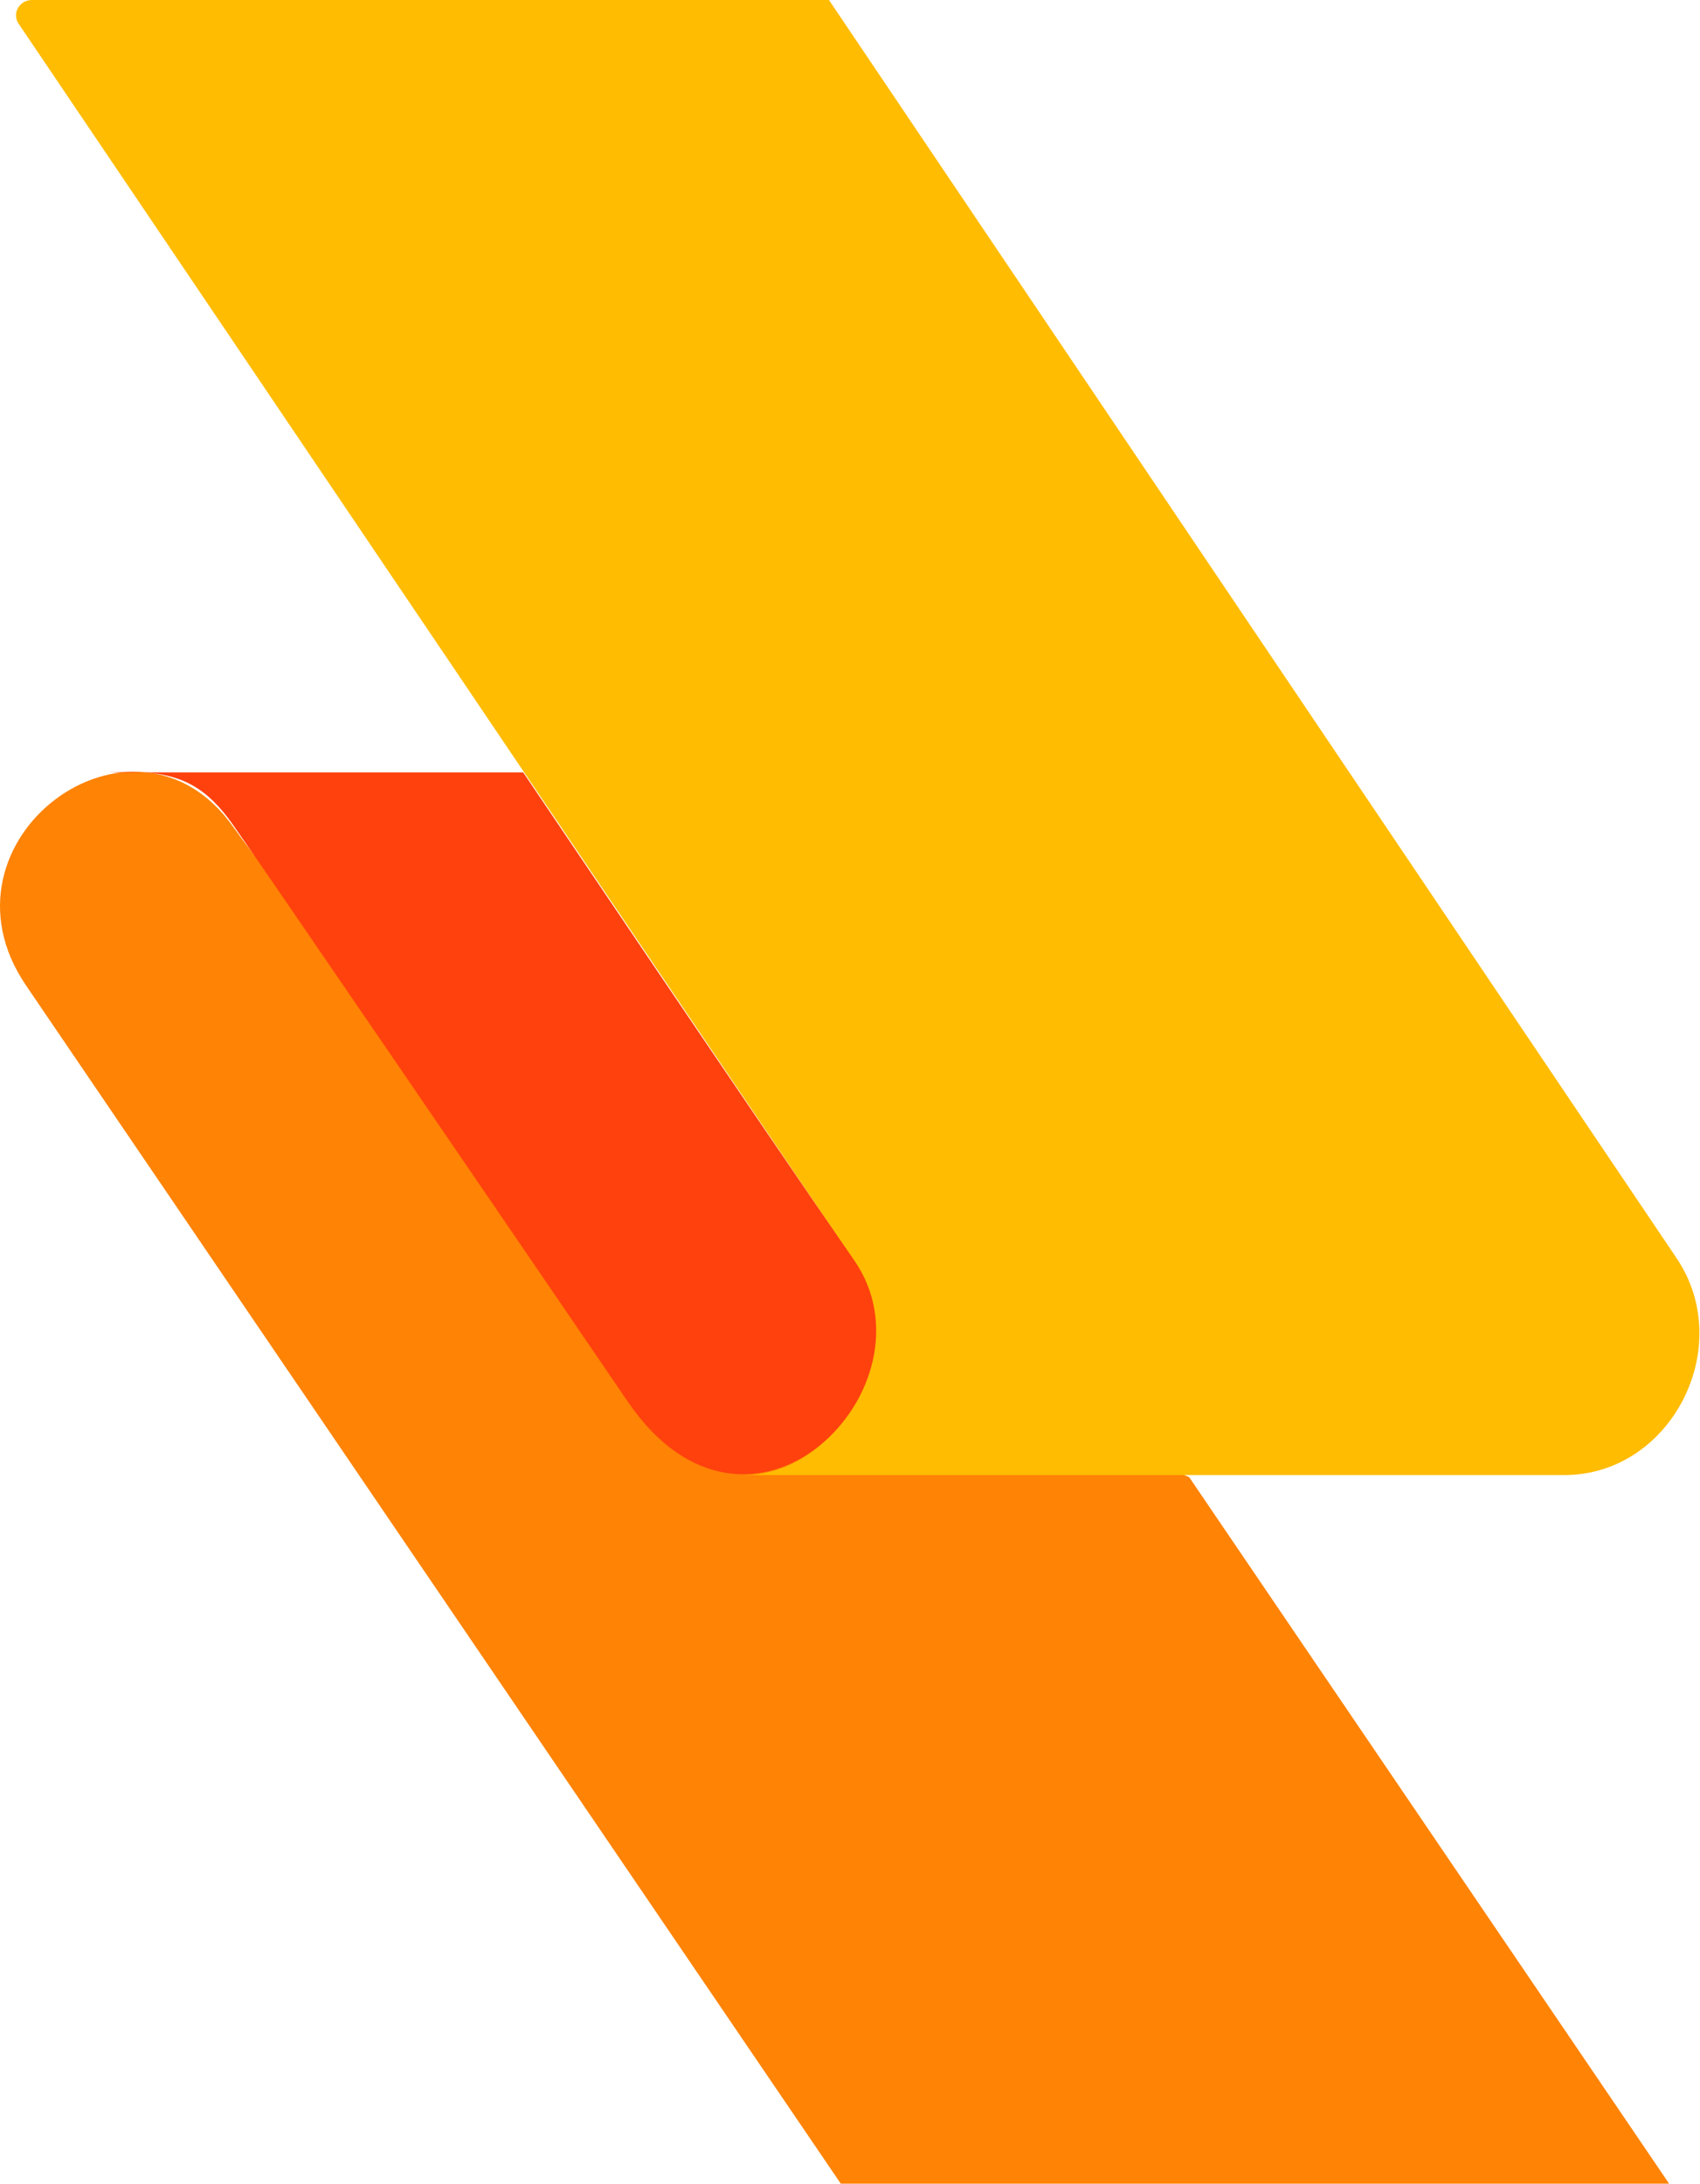 <?xml version="1.0" encoding="UTF-8"?> <svg xmlns="http://www.w3.org/2000/svg" width="2178" height="2797" viewBox="0 0 2178 2797" fill="none"><path d="M1077.2 2797H2138.41L1523.5 1891.99C1523.5 1891.99 1176.11 1745.55 1029.82 1745.55C883.53 1745.55 923.478 1792.83 876.092 1723.23C828.706 1653.64 425.36 1237.56 298.641 1058.89C171.921 880.215 -93.11 1076.26 33.338 1262.23C159.786 1448.19 1077.2 2797 1077.2 2797Z" fill="#FF8305"></path><path d="M1062.06 0H40.966C24.937 0 14.902 17.145 23.874 30.428C167.843 243.559 1021.45 1507.25 1091.81 1611.66C1168.67 1725.71 1074.45 1889.36 952.959 1889.36H2004.26C2140.63 1889.36 2224.93 1725.71 2148.07 1611.66C2071.2 1497.6 1062.06 0 1062.06 0Z" fill="#FFBC01"></path><path d="M670.295 989.315C670.295 989.315 982.709 1452.97 1094.29 1614.14C1205.86 1775.31 961.615 2025.74 804.187 1795.14C646.758 1564.55 340.108 1115.76 298.374 1056.26C265.59 1009.52 233.756 992.623 184.404 989.316L139.688 989.316C156.149 988.524 170.929 988.413 184.404 989.316L670.295 989.315Z" fill="#FF410D"></path></svg> 